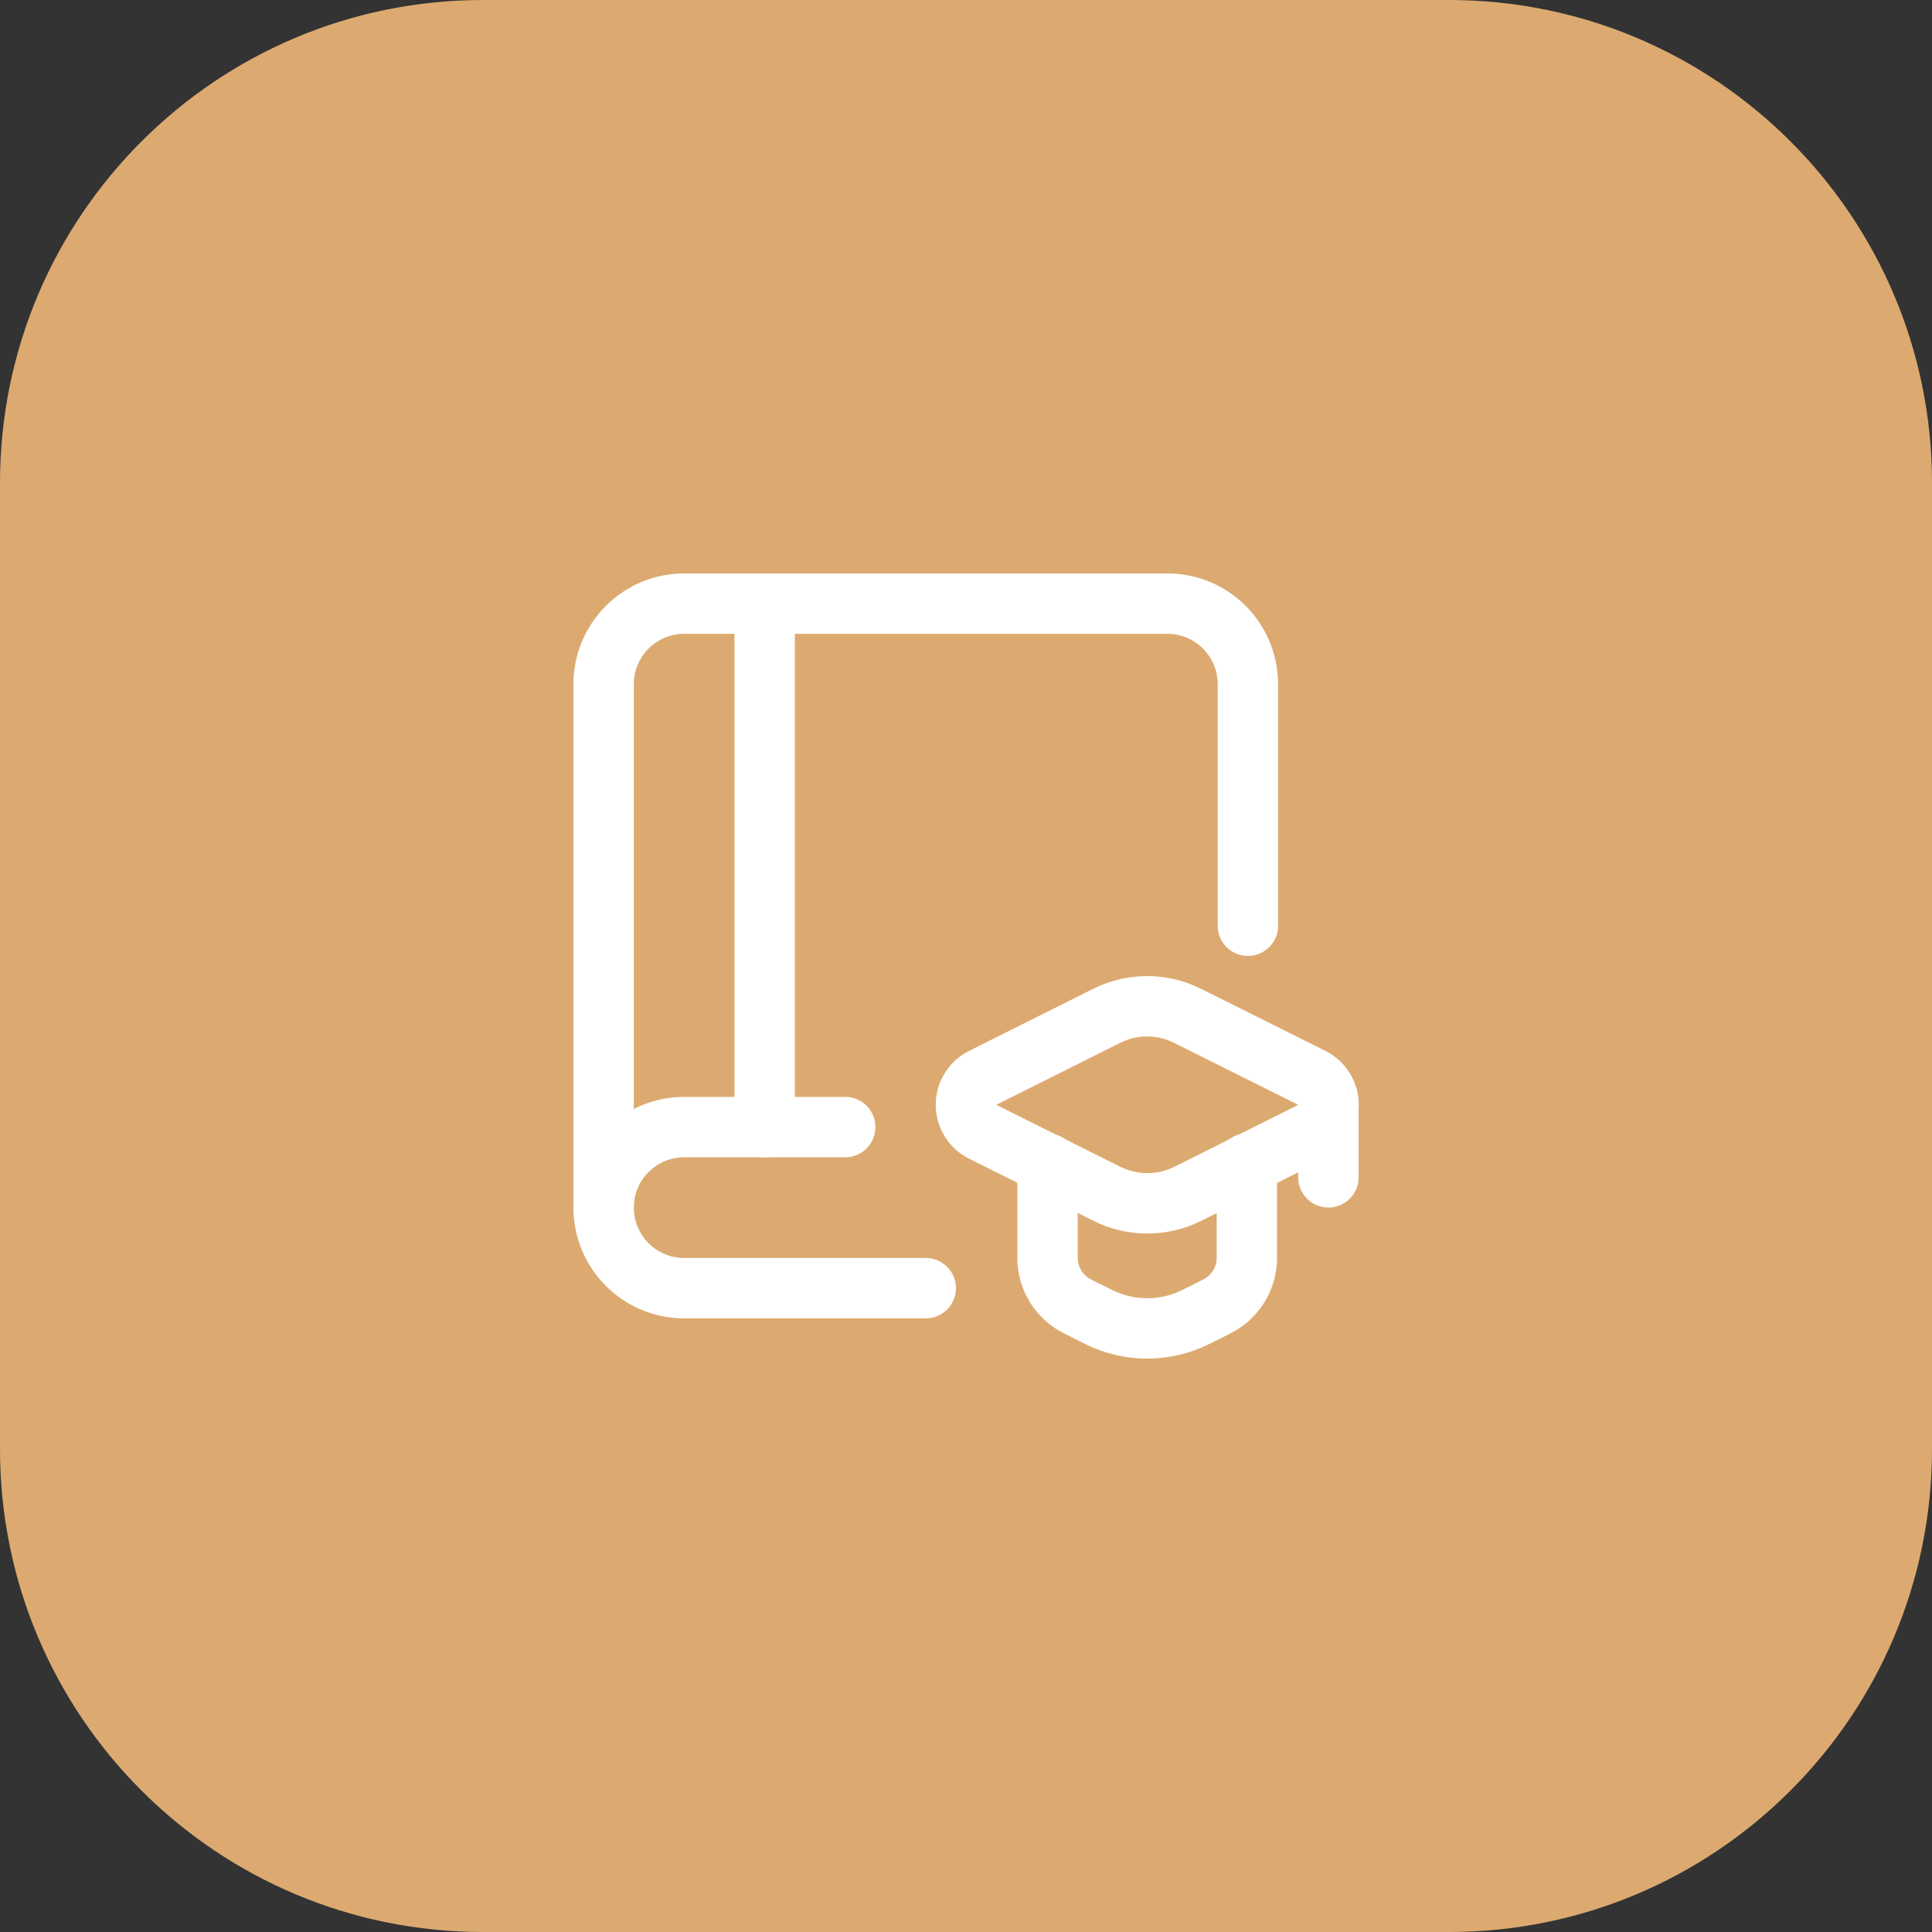 <svg width="64" height="64" viewBox="0 0 64 64" fill="none" xmlns="http://www.w3.org/2000/svg">
<rect x="0" y="0" width="64" height="64" fill="#333333" stroke="none"/>
<path d="M0 16C0 7.163 7.163 0 16 0H48C56.837 0 64 7.163 64 16V48C64 56.837 56.837 64 48 64H16C7.163 64 0 56.837 0 48V16Z" fill="#DCAA70"/>
<path d="M34.701 38.549V41.667C34.701 42.349 35.086 42.973 35.696 43.278L36.392 43.626C37.406 44.132 38.599 44.132 39.613 43.626L40.309 43.278C40.919 42.973 41.304 42.349 41.304 41.667V38.549" stroke="white" stroke-width="2" stroke-linecap="round" stroke-linejoin="round"/>
<path fill-rule="evenodd" clip-rule="evenodd" d="M32.552 37.49L36.669 39.547C37.512 39.967 38.503 39.967 39.345 39.547L43.459 37.49C43.797 37.322 44.011 36.977 44.011 36.599C44.011 36.221 43.797 35.876 43.459 35.707L39.337 33.65C38.495 33.229 37.504 33.229 36.661 33.65L32.548 35.707C32.21 35.876 31.997 36.222 31.998 36.6C31.999 36.978 32.213 37.322 32.552 37.49Z" stroke="white" stroke-width="2" stroke-linecap="round" stroke-linejoin="round"/>
<path d="M44.005 36.6V39.001" stroke="white" stroke-width="2" stroke-linecap="round" stroke-linejoin="round"/>
<path d="M41.338 30.667V22.664C41.338 21.191 40.144 19.996 38.67 19.996H22.664C21.191 19.996 19.996 21.191 19.996 22.664V40.004" stroke="white" stroke-width="2" stroke-linecap="round" stroke-linejoin="round"/>
<path d="M25.331 19.996V37.337" stroke="white" stroke-width="2" stroke-linecap="round" stroke-linejoin="round"/>
<path d="M27.999 37.336H22.664C21.191 37.336 19.996 38.53 19.996 40.004V40.004C19.996 41.477 21.191 42.672 22.664 42.672H30.667" stroke="white" stroke-width="2" stroke-linecap="round" stroke-linejoin="round"/>
</svg>

